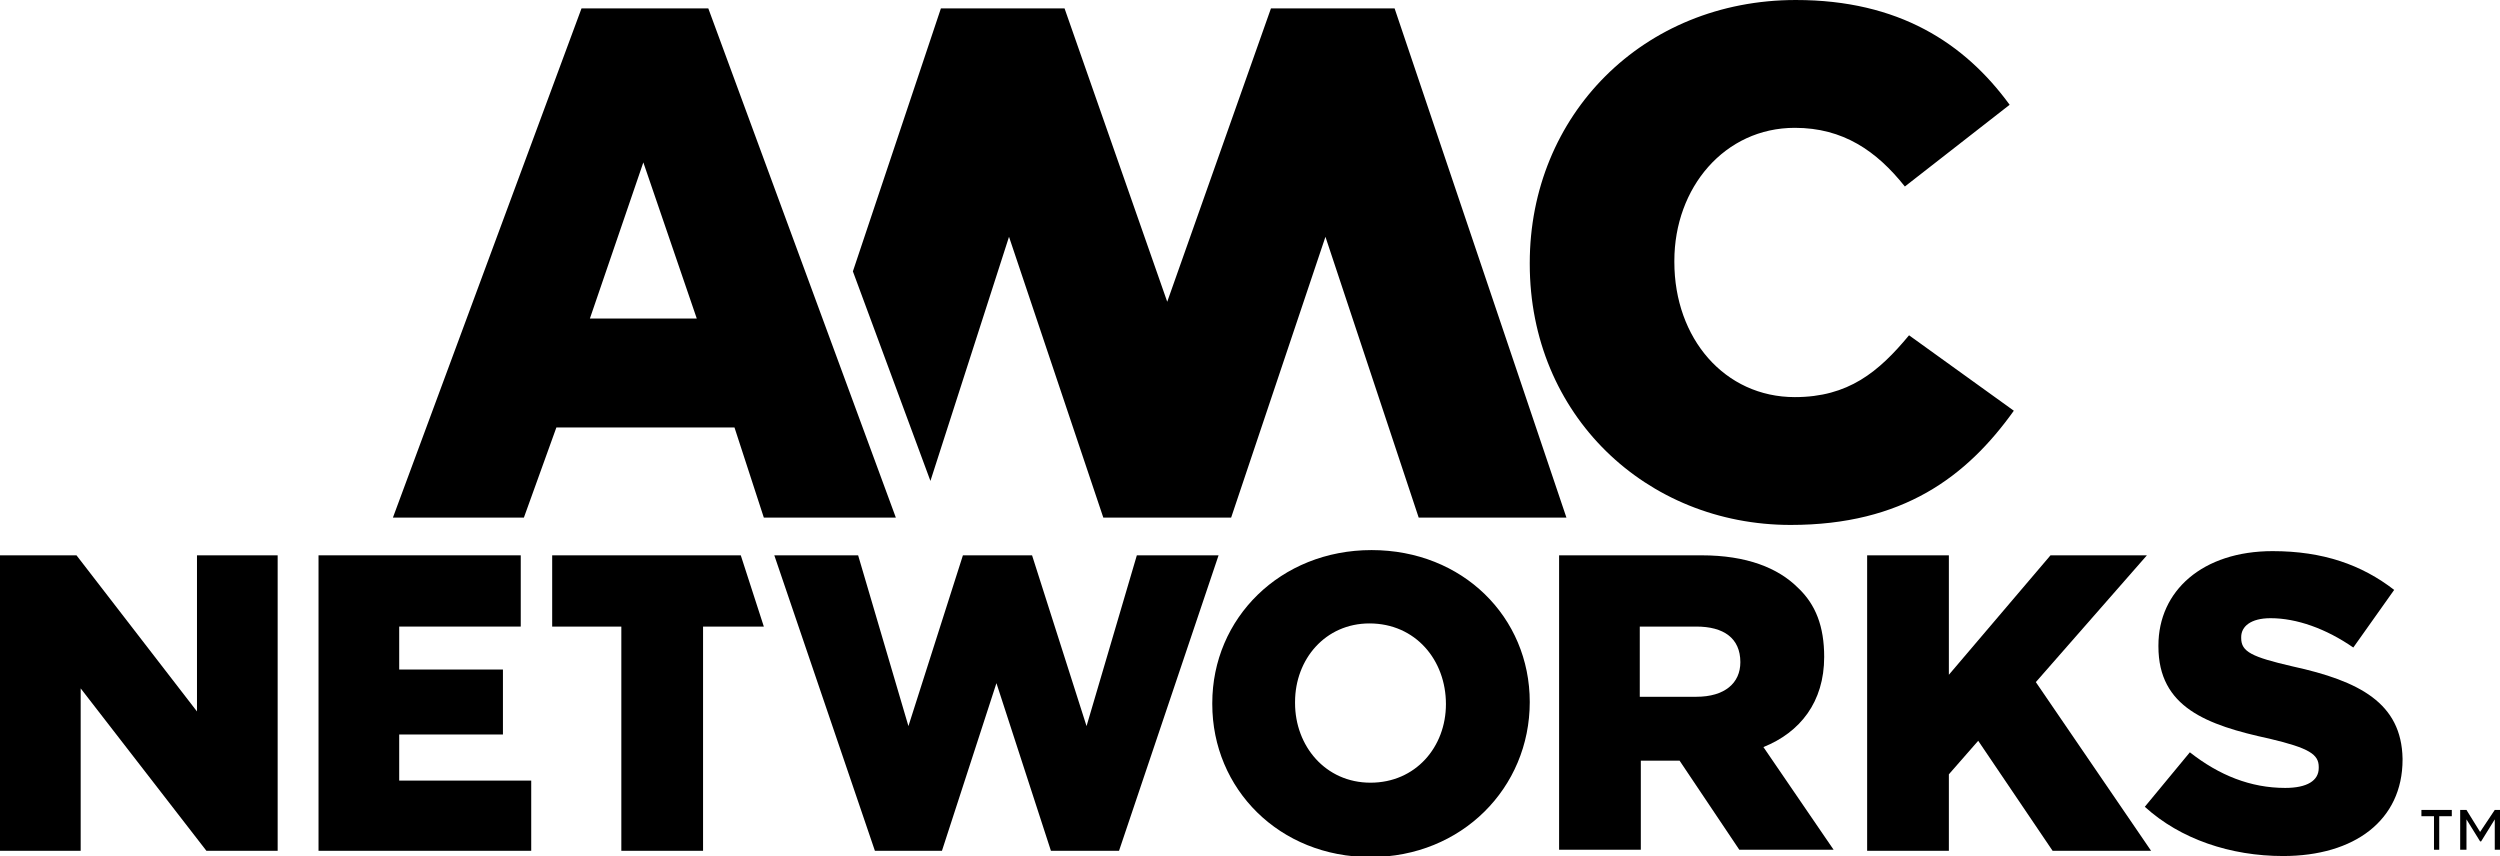 <?xml version="1.0" encoding="utf-8"?>
<!-- Generator: Adobe Illustrator 19.0.0, SVG Export Plug-In . SVG Version: 6.00 Build 0)  -->
<svg version="1.1" id="图层_1" xmlns="http://www.w3.org/2000/svg" xmlns:xlink="http://www.w3.org/1999/xlink" x="0px" y="0px"
	 viewBox="0 0 238.6 81.7" style="enable-background:new 0 0 238.6 81.7;" xml:space="preserve">
<g id="XMLID_1_">
	<path d="M53.1,40.8h17l2.8,8.6h12.6L67.6,0.8H55.5L37.5,49.4H50L53.1,40.8z M61.4,15.5l5.1,14.9H56.3L61.4,15.5z"/>
	<polygon id="XMLID_15_" points="50.7,74.5 38.1,74.5 38.1,70.1 48,70.1 48,63.9 38.1,63.9 38.1,59.8 49.7,59.8 49.7,53 30.4,53 
		30.4,81.2 50.7,81.2 	"/>
	<polygon id="XMLID_14_" points="96.3,22.6 105.3,49.4 117.5,49.4 126.5,22.6 135.4,49.4 149.5,49.4 133.1,0.8 121.3,0.8 
		111.4,28.8 101.6,0.8 89.8,0.8 81.4,25.9 88.8,45.9 	"/>
	<polygon id="XMLID_13_" points="7.7,65.7 19.7,81.2 26.5,81.2 26.5,53 18.8,53 18.8,67.9 7.3,53 0,53 0,81.2 7.7,81.2 	"/>
	<g>
		<path d="M174.1,62.7L174.1,62.7c0-2.9-0.8-5-2.5-6.6c-1.9-1.9-4.9-3.1-9.2-3.1h-13.6v28.1h7.8v-8.5h3.7l5.7,8.5h9l-6.7-9.8
			C171.8,69.9,174.1,67,174.1,62.7 M166.1,63.2c0,2-1.5,3.3-4.2,3.3h-5.4v-6.7h5.4C164.5,59.8,166.1,60.9,166.1,63.2
			C166.1,63.1,166.1,63.2,166.1,63.2z"/>
	</g>
	<polygon id="XMLID_10_" points="235.4,78.2 236.7,80.3 236.8,80.3 238.1,78.2 238.1,81.1 238.6,81.1 238.6,77.3 238.1,77.3 
		236.7,79.4 235.4,77.3 234.8,77.3 234.8,81.1 235.4,81.1 	"/>
	<g>
		<path id="XMLID_9_" d="M170.9,50.1c10.7,0,16.8-4.6,21.3-10.9l-10-7.2c-2.9,3.5-5.8,5.9-10.9,5.9c-6.7,0-11.5-5.6-11.5-12.9v-0.1
			c0-7,4.8-12.7,11.5-12.7c4.6,0,7.8,2.2,10.5,5.6l10-7.8c-4.3-5.9-10.6-10-20.4-10C156.8,0,146,11,146,25.1v0.1
			C146,39.6,157.1,50.1,170.9,50.1"/>
	</g>
	<polygon id="XMLID_8_" points="234,77.3 231.1,77.3 231.1,77.9 232.3,77.9 232.3,81.1 232.8,81.1 232.8,77.9 234,77.9 	"/>
	<g>
		<path id="XMLID_7_" d="M218.8,63.6c-3.9-0.9-4.9-1.4-4.9-2.7v-0.1c0-1,0.9-1.8,2.8-1.8c2.5,0,5.3,1,7.9,2.8l3.9-5.5
			c-3.1-2.4-6.8-3.7-11.6-3.7c-6.7,0-10.9,3.8-10.9,9v0.1c0,5.8,4.6,7.5,10.6,8.8c3.8,0.9,4.7,1.5,4.7,2.7v0.1
			c0,1.2-1.1,1.9-3.2,1.9c-3.3,0-6.3-1.2-9.1-3.4l-4.3,5.2c3.4,3.1,8.2,4.7,13.2,4.7c6.8,0,11.4-3.4,11.4-9.2v-0.1
			C229.2,67.1,225.2,65,218.8,63.6"/>
	</g>
	<polygon id="XMLID_6_" points="204.9,53 195.7,53 186,64.4 186,53 178.2,53 178.2,81.2 186,81.2 186,73.9 188.8,70.7 195.9,81.2 
		205.3,81.2 194.3,65.1 	"/>
	<polygon id="XMLID_5_" points="70.7,53 52.7,53 52.7,59.8 59.3,59.8 59.3,81.2 67.1,81.2 67.1,59.8 72.9,59.8 	"/>
	<g>
		<path d="M146,67c0-8.1-6.4-14.5-15.1-14.5c-8.7,0-15.2,6.5-15.2,14.6v0.1c0,8.1,6.4,14.6,15.1,14.6S146,75.2,146,67L146,67L146,67
			z M138,67.2c0,4.1-2.9,7.5-7.2,7.5c-4.3,0-7.2-3.5-7.2-7.6V67c0-4.1,2.9-7.5,7.1-7.5C135.1,59.5,138,63,138,67.2L138,67.2
			L138,67.2z"/>
	</g>
	<polygon id="XMLID_2_" points="108.5,53 103.7,69.3 98.5,53 91.9,53 86.7,69.3 81.9,53 73.9,53 83.5,81.2 89.9,81.2 95.1,65.2 
		100.3,81.2 106.8,81.2 116.3,53 	"/>
</g>
<g id="XMLID_57_">
</g>
<g id="XMLID_58_">
</g>
<g id="XMLID_59_">
</g>
<g id="XMLID_60_">
</g>
<g id="XMLID_61_">
</g>
<g id="XMLID_62_">
</g>
</svg>
